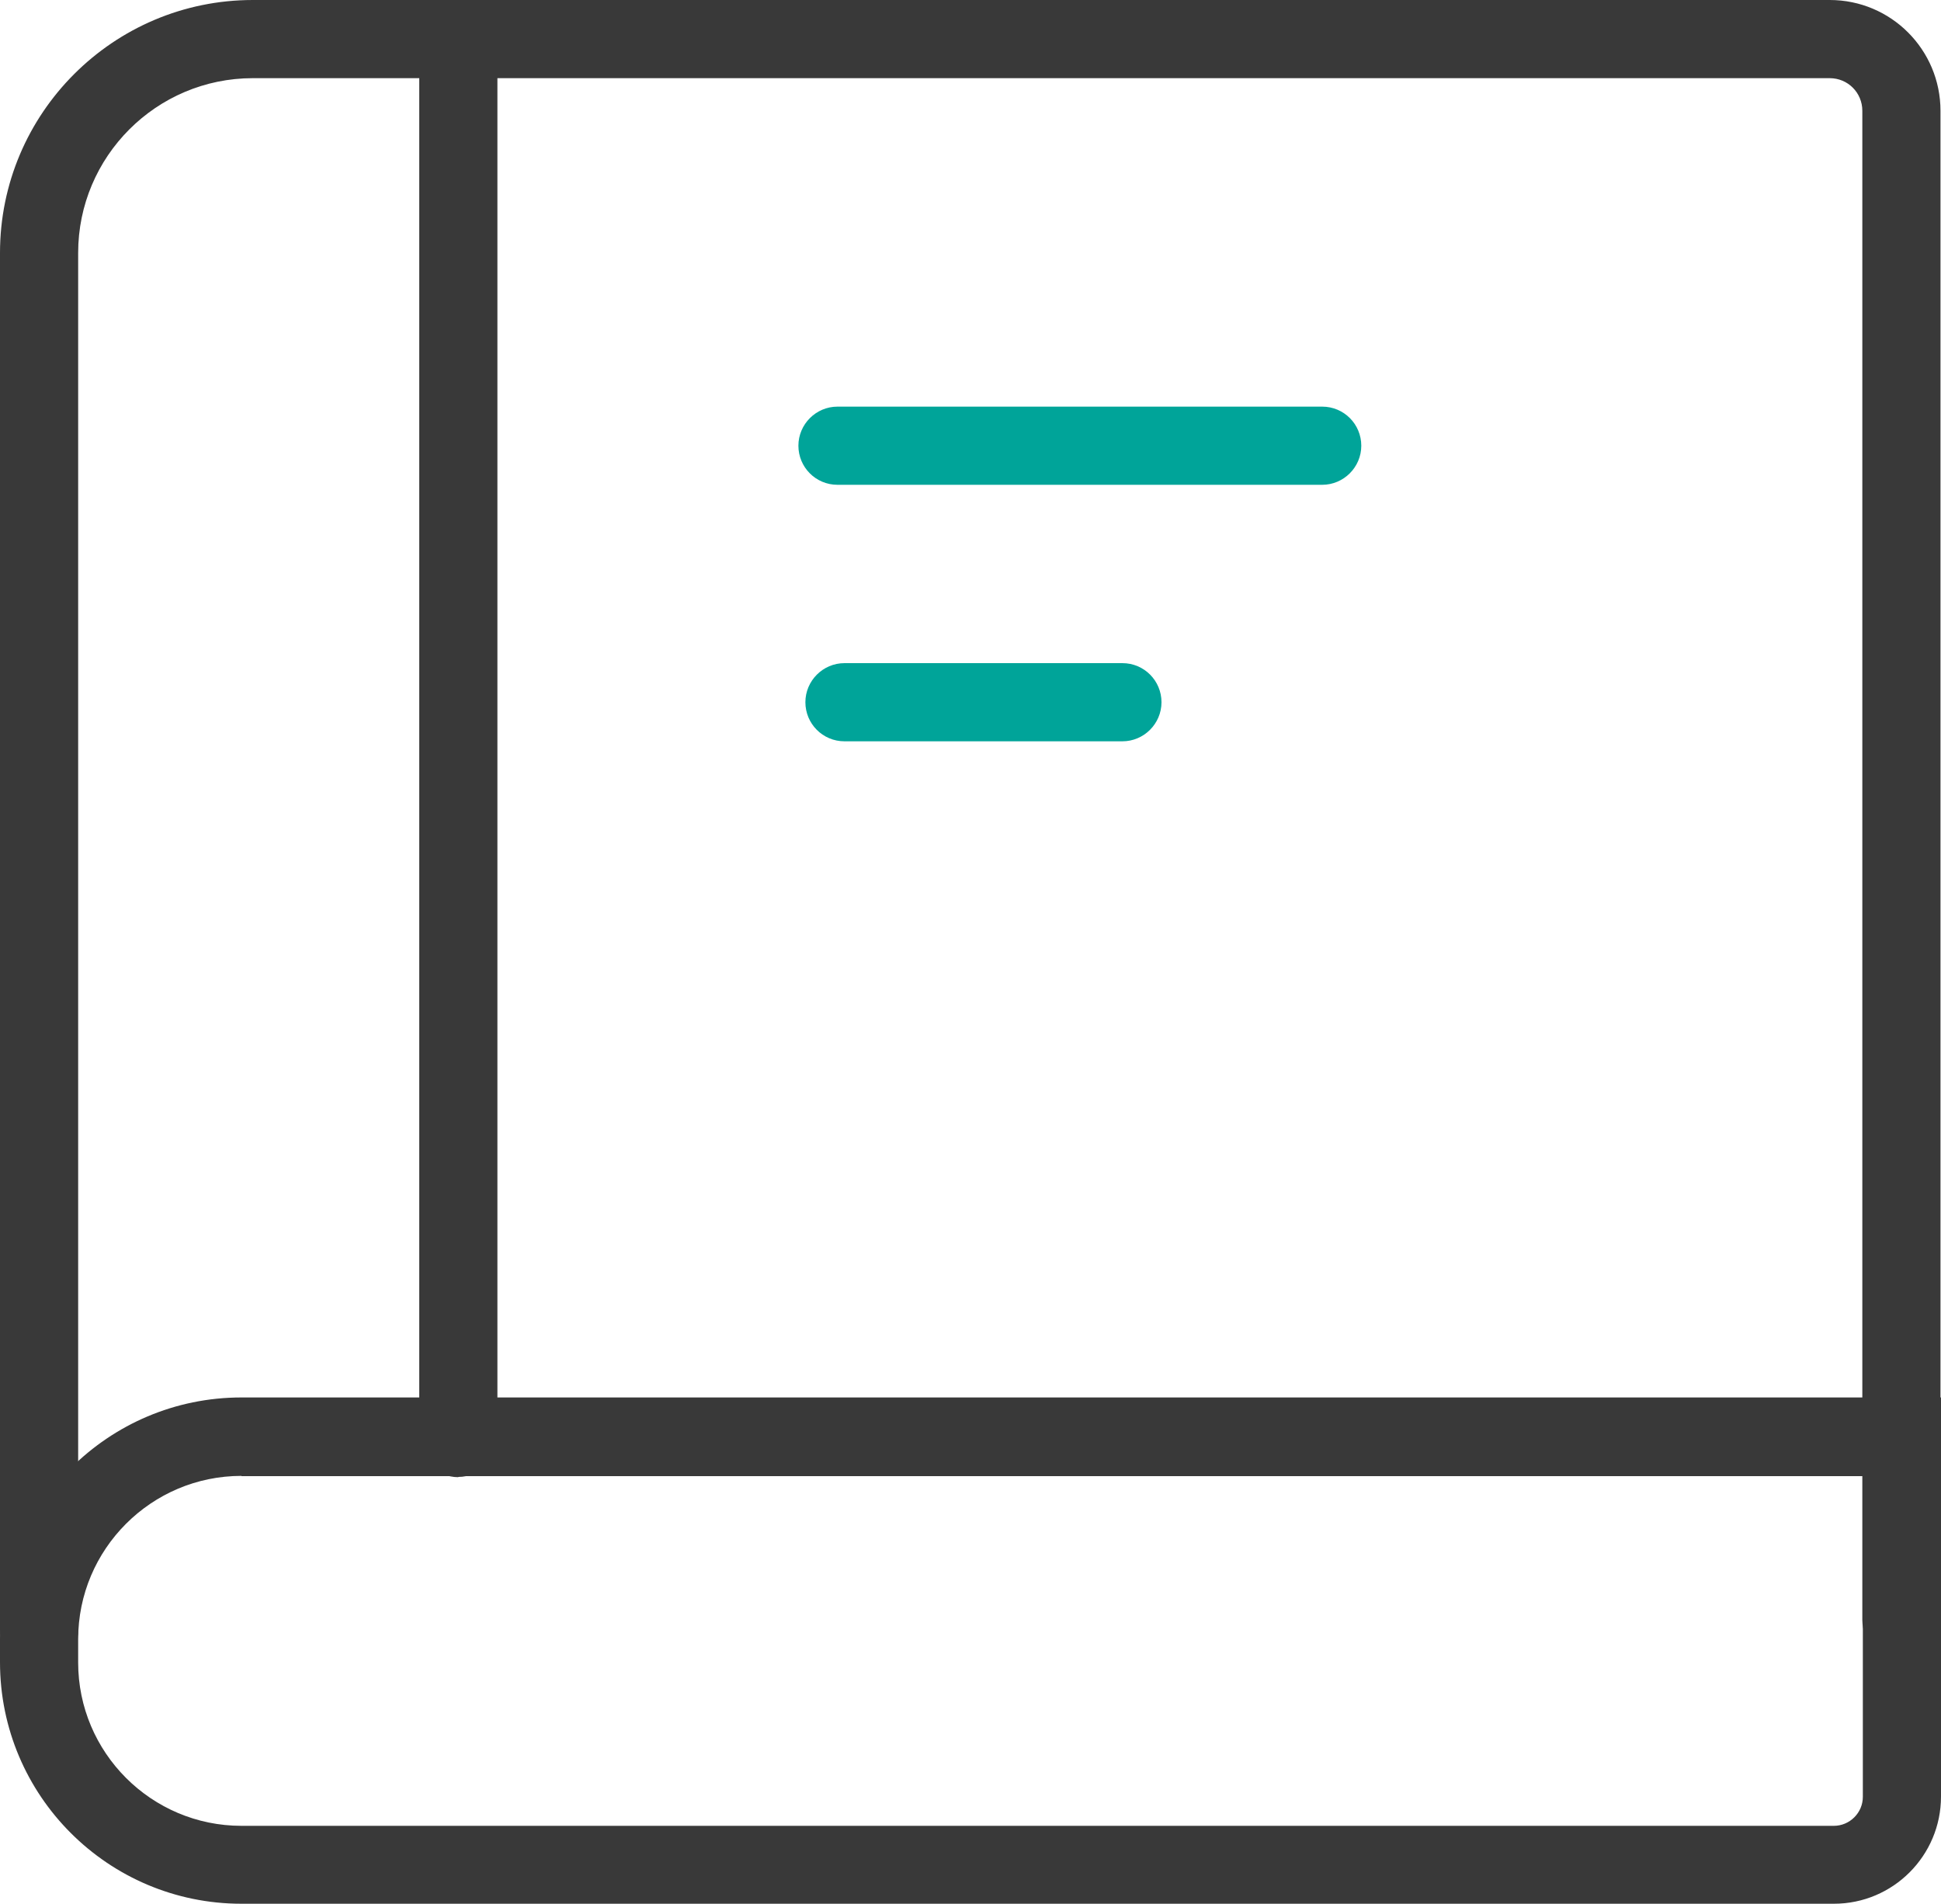 <?xml version="1.0" encoding="UTF-8"?>
<svg id="Layer_1" data-name="Layer 1" xmlns="http://www.w3.org/2000/svg" xmlns:xlink="http://www.w3.org/1999/xlink" viewBox="0 0 75 73.55">
  <defs>
    <style>
      .cls-1, .cls-2 {
        fill: none;
      }

      .cls-3 {
        fill: #00a499;
      }

      .cls-4 {
        fill: #393939;
      }

      .cls-2 {
        clip-path: url(#clippath);
      }
    </style>
    <clipPath id="clippath">
      <rect class="cls-1" width="75" height="73.55"/>
    </clipPath>
  </defs>
  <g class="cls-2">
    <g>
      <path class="cls-4" d="m70.86,73.55H9.33c-5.15,0-9.33-4.18-9.33-9.33v-.9c0-5.15,4.18-9.33,9.33-9.33h65.67v15.42c0,2.28-1.85,4.14-4.14,4.14ZM9.33,57.02c-3.48,0-6.31,2.83-6.31,6.31v.9c0,3.48,2.83,6.31,6.31,6.31h61.53c.61,0,1.12-.5,1.12-1.12v-12.39H9.33Z"/>
      <path class="cls-4" d="m1.51,64.48c-.84,0-1.51-.68-1.51-1.51V9.77C0,4.38,4.38,0,9.77,0h60.93c2.37,0,4.28,1.92,4.28,4.28v58.31c0,.84-.68,1.51-1.51,1.51s-1.51-.68-1.51-1.51V4.28c0-.7-.56-1.26-1.26-1.26H9.77c-3.73,0-6.75,3.03-6.75,6.75v53.2c0,.84-.68,1.51-1.51,1.51Z"/>
      <path class="cls-4" d="m17.71,57.07c-.84,0-1.51-.68-1.51-1.51V1.73c0-.84.68-1.51,1.51-1.51s1.51.68,1.51,1.51v53.82c0,.84-.68,1.51-1.51,1.51Z"/>
      <path class="cls-3" d="m51.09,18.73h-18.73c-.84,0-1.51-.68-1.51-1.51s.68-1.51,1.51-1.51h18.73c.84,0,1.51.68,1.51,1.51s-.68,1.51-1.51,1.51Z"/>
      <path class="cls-3" d="m43.37,28.64h-10.74c-.84,0-1.51-.68-1.51-1.51s.68-1.51,1.51-1.51h10.74c.84,0,1.51.68,1.51,1.51s-.68,1.51-1.51,1.51Z"/>
    </g>
  </g>
</svg>